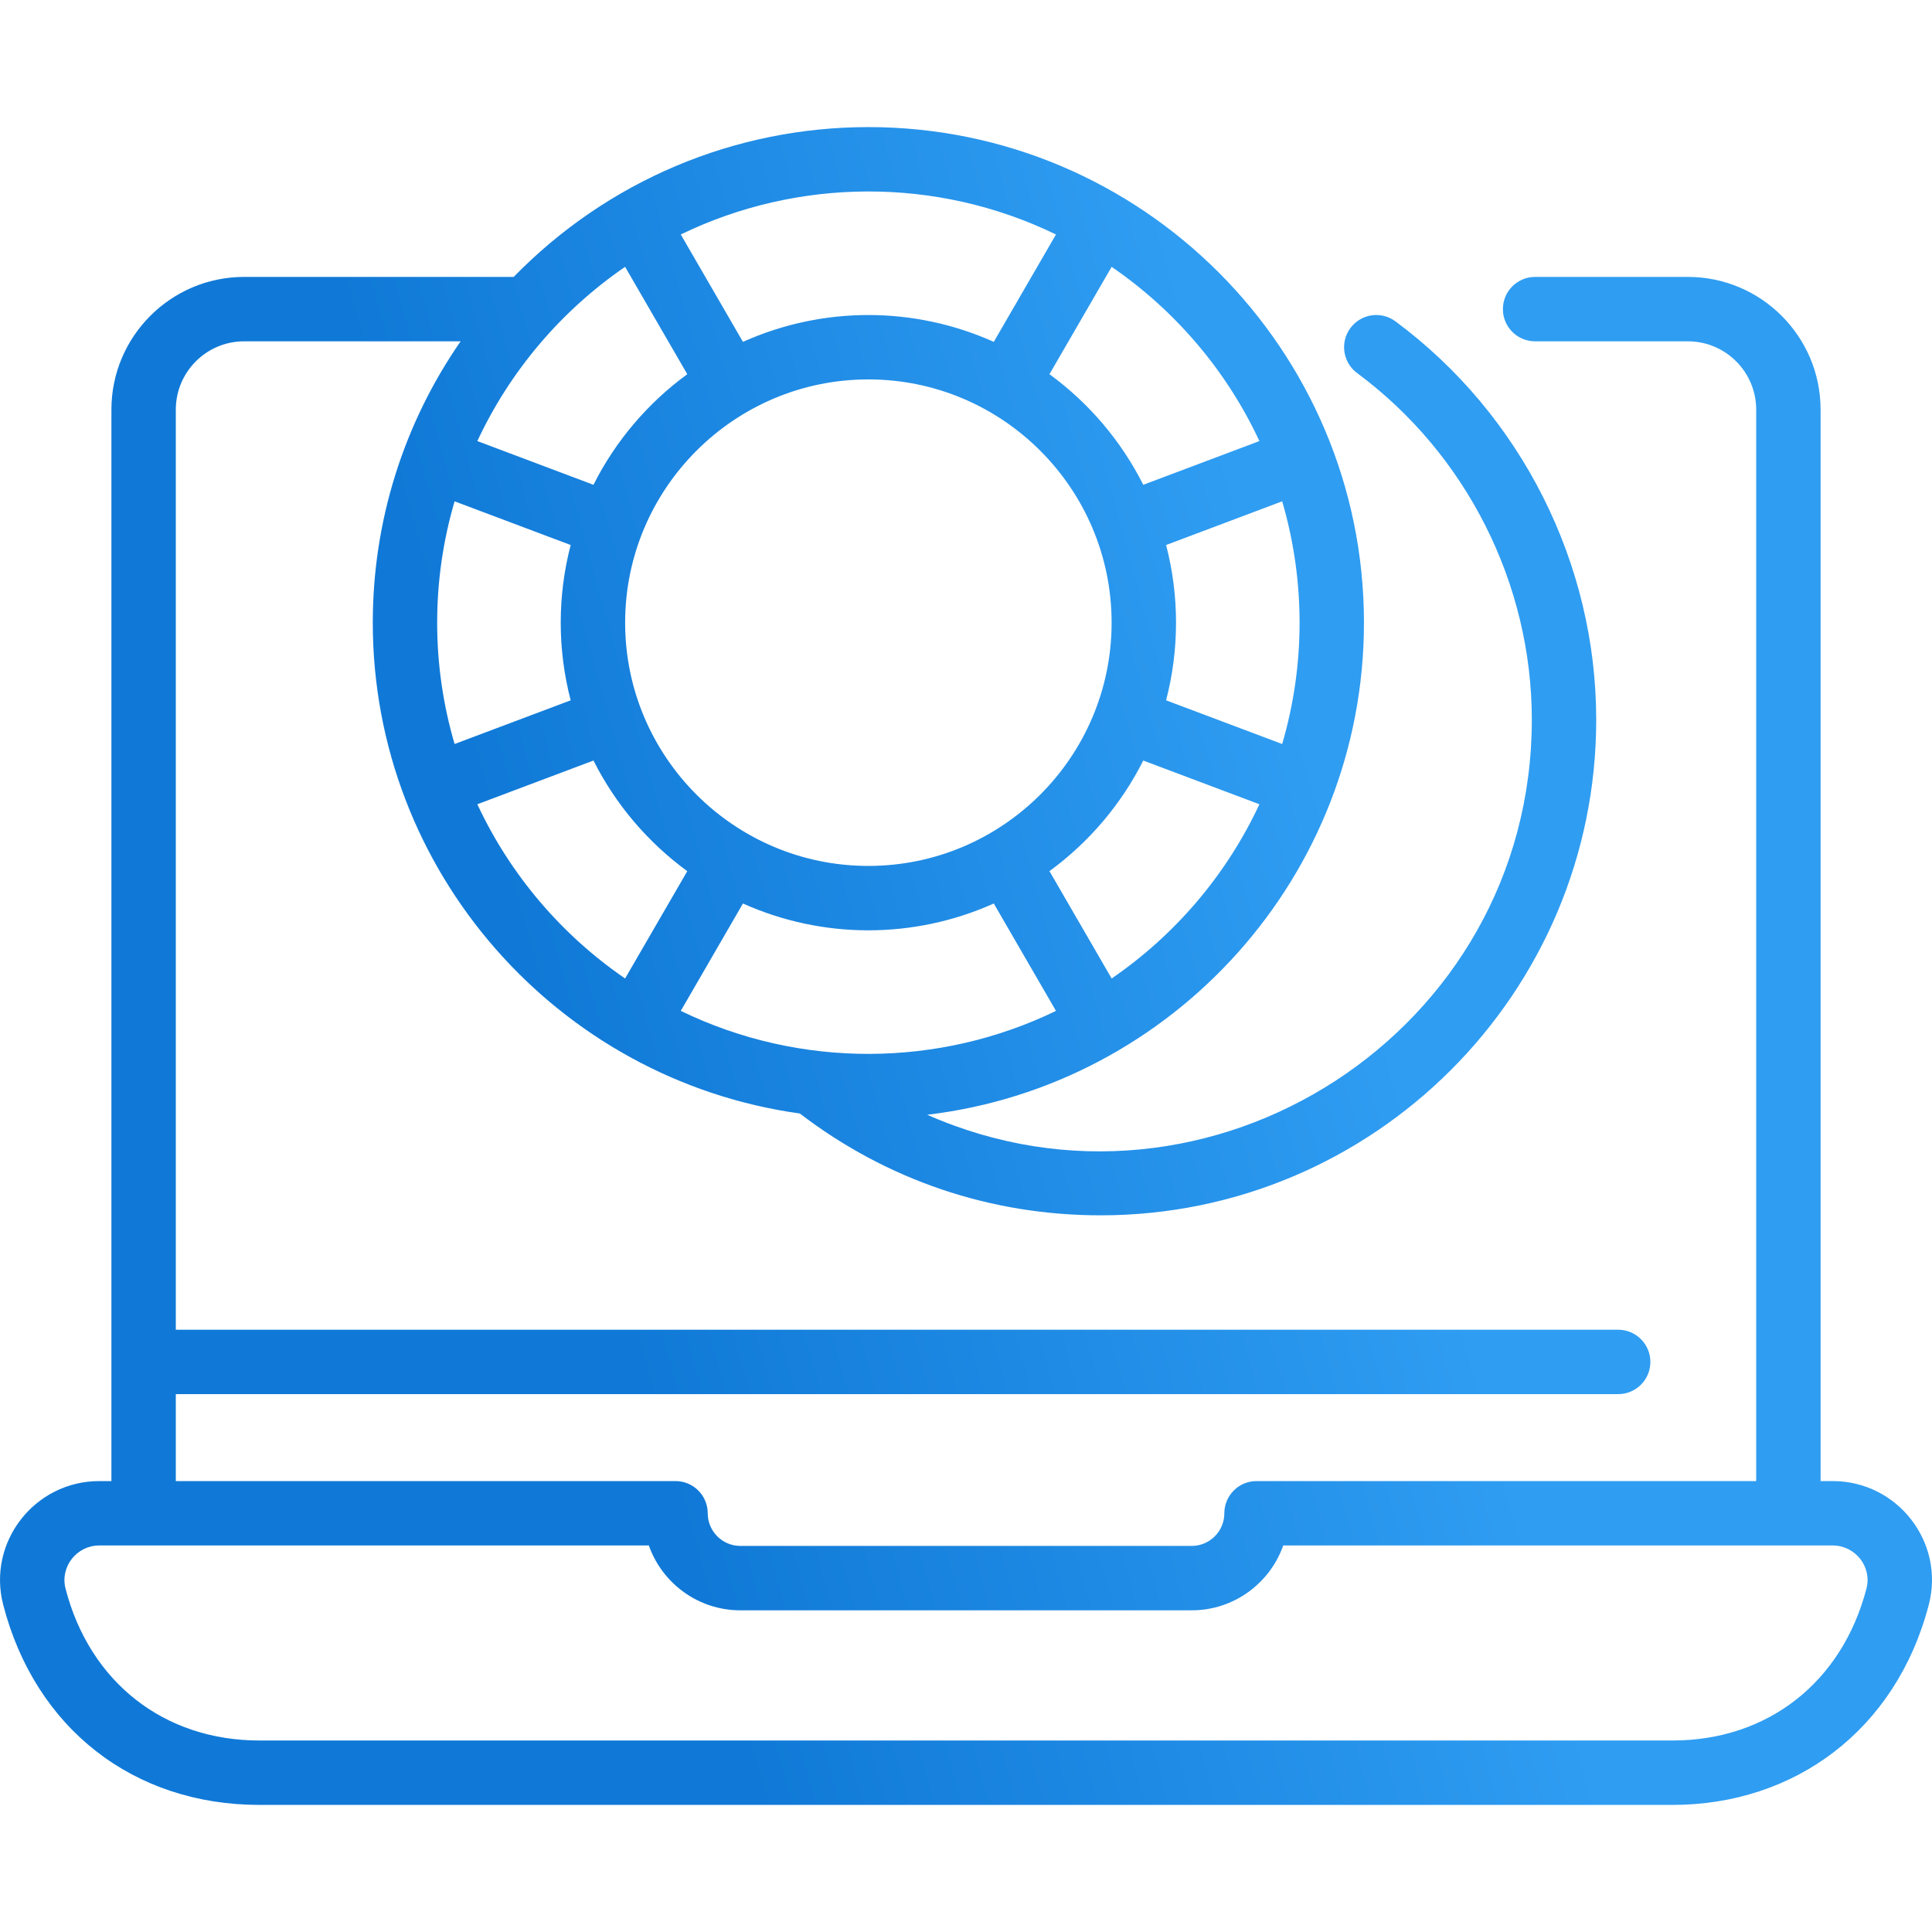 <svg xmlns:xlink="http://www.w3.org/1999/xlink" xmlns="http://www.w3.org/2000/svg" width="60" height="60" viewBox="0 0 60 60" fill="none">
<g clip-path="url(#clip0_1025_205)">
<path d="M56.914 45.996H56.54V12.721C56.54 10.449 54.691 8.6 52.419 8.6H47.673C47.121 8.6 46.674 9.048 46.674 9.6C46.674 10.152 47.121 10.6 47.673 10.6H52.419C53.589 10.6 54.54 11.551 54.54 12.721V45.996H39.023C38.471 45.996 38.023 46.444 38.023 46.996C38.023 47.555 37.568 48.01 37.01 48.01H22.992C22.434 48.01 21.979 47.555 21.979 46.996C21.979 46.444 21.531 45.996 20.979 45.996H5.46V43.296H50.254C50.806 43.296 51.254 42.848 51.254 42.296C51.254 41.744 50.806 41.296 50.254 41.296H5.46V12.721C5.46 11.551 6.411 10.6 7.58 10.6H14.305C12.524 13.173 11.577 16.201 11.577 19.338C11.577 27.062 17.315 33.535 24.84 34.581C27.54 36.649 30.762 37.743 34.181 37.743C42.668 37.743 49.572 30.839 49.572 22.352C49.572 17.498 47.241 12.873 43.337 9.98C42.894 9.651 42.267 9.744 41.938 10.188C41.61 10.631 41.703 11.258 42.147 11.586C45.544 14.104 47.572 18.129 47.572 22.352C47.572 32.046 37.556 38.48 28.795 34.62C36.446 33.711 42.359 27.184 42.359 19.338C42.359 10.864 35.47 3.947 26.968 3.947C22.816 3.947 18.868 5.611 15.953 8.6H7.58C5.308 8.6 3.46 10.449 3.46 12.721V45.996H3.085C1.071 45.996 -0.403 47.895 0.099 49.836C1.091 53.671 4.141 56.053 8.058 56.053H51.944C55.72 56.053 58.882 53.74 59.9 49.838C60.406 47.896 58.929 45.996 56.914 45.996ZM26.968 11.783C31.134 11.783 34.522 15.172 34.522 19.338C34.522 23.503 31.134 26.892 26.968 26.892C22.802 26.892 19.414 23.503 19.414 19.338C19.414 15.172 22.803 11.783 26.968 11.783ZM39.819 23.106L36.214 21.749C36.625 20.172 36.626 18.505 36.214 16.926L39.819 15.569C40.54 18.024 40.54 20.651 39.819 23.106ZM21.142 31.394L23.073 28.059C25.542 29.166 28.374 29.174 30.863 28.059L32.794 31.394C29.175 33.15 24.863 33.199 21.142 31.394ZM17.723 21.749L14.118 23.106C13.396 20.651 13.396 18.024 14.118 15.569L17.723 16.926C17.311 18.504 17.311 20.17 17.723 21.749ZM14.824 24.977L18.431 23.619C19.117 24.983 20.12 26.16 21.344 27.055L19.413 30.388C17.439 29.034 15.845 27.166 14.824 24.977ZM34.523 30.388L32.592 27.054C33.816 26.16 34.819 24.983 35.505 23.619L39.112 24.977C38.092 27.166 36.497 29.034 34.523 30.388ZM39.112 13.698L35.505 15.056C34.819 13.692 33.816 12.515 32.592 11.621L34.523 8.287C36.497 9.641 38.092 11.51 39.112 13.698ZM32.794 7.282L30.863 10.617C28.394 9.51 25.562 9.501 23.073 10.617L21.142 7.282C24.762 5.526 29.073 5.476 32.794 7.282ZM19.413 8.287L21.344 11.621C20.12 12.515 19.117 13.692 18.431 15.056L14.824 13.698C15.845 11.51 17.439 9.641 19.413 8.287ZM57.965 49.333C57.206 52.245 54.899 54.053 51.944 54.053H8.058C5.096 54.053 2.788 52.245 2.035 49.335C1.861 48.66 2.379 47.996 3.085 47.996H20.15C20.563 49.168 21.681 50.01 22.992 50.01H37.01C38.321 50.01 39.439 49.168 39.852 47.996H56.914C57.619 47.996 58.141 48.659 57.965 49.333Z" fill="url(#paint0_linear_1025_205)"/>
</g>
<defs>
<linearGradient id="paint0_linear_1025_205" x1="60" y1="30" x2="4.259" y2="45.408" gradientUnits="userSpaceOnUse">
<stop stop-color="#2F9DF2"/>
<stop offset="0.29" stop-color="#2F9DF2"/>
<stop offset="0.728" stop-color="#1079D7"/>
<stop offset="1" stop-color="#1079D7"/>
</linearGradient>
<clipPath id="clip0_1025_205">
<rect width="60" height="60" fill="white"/>
</clipPath>
</defs>
</svg>
